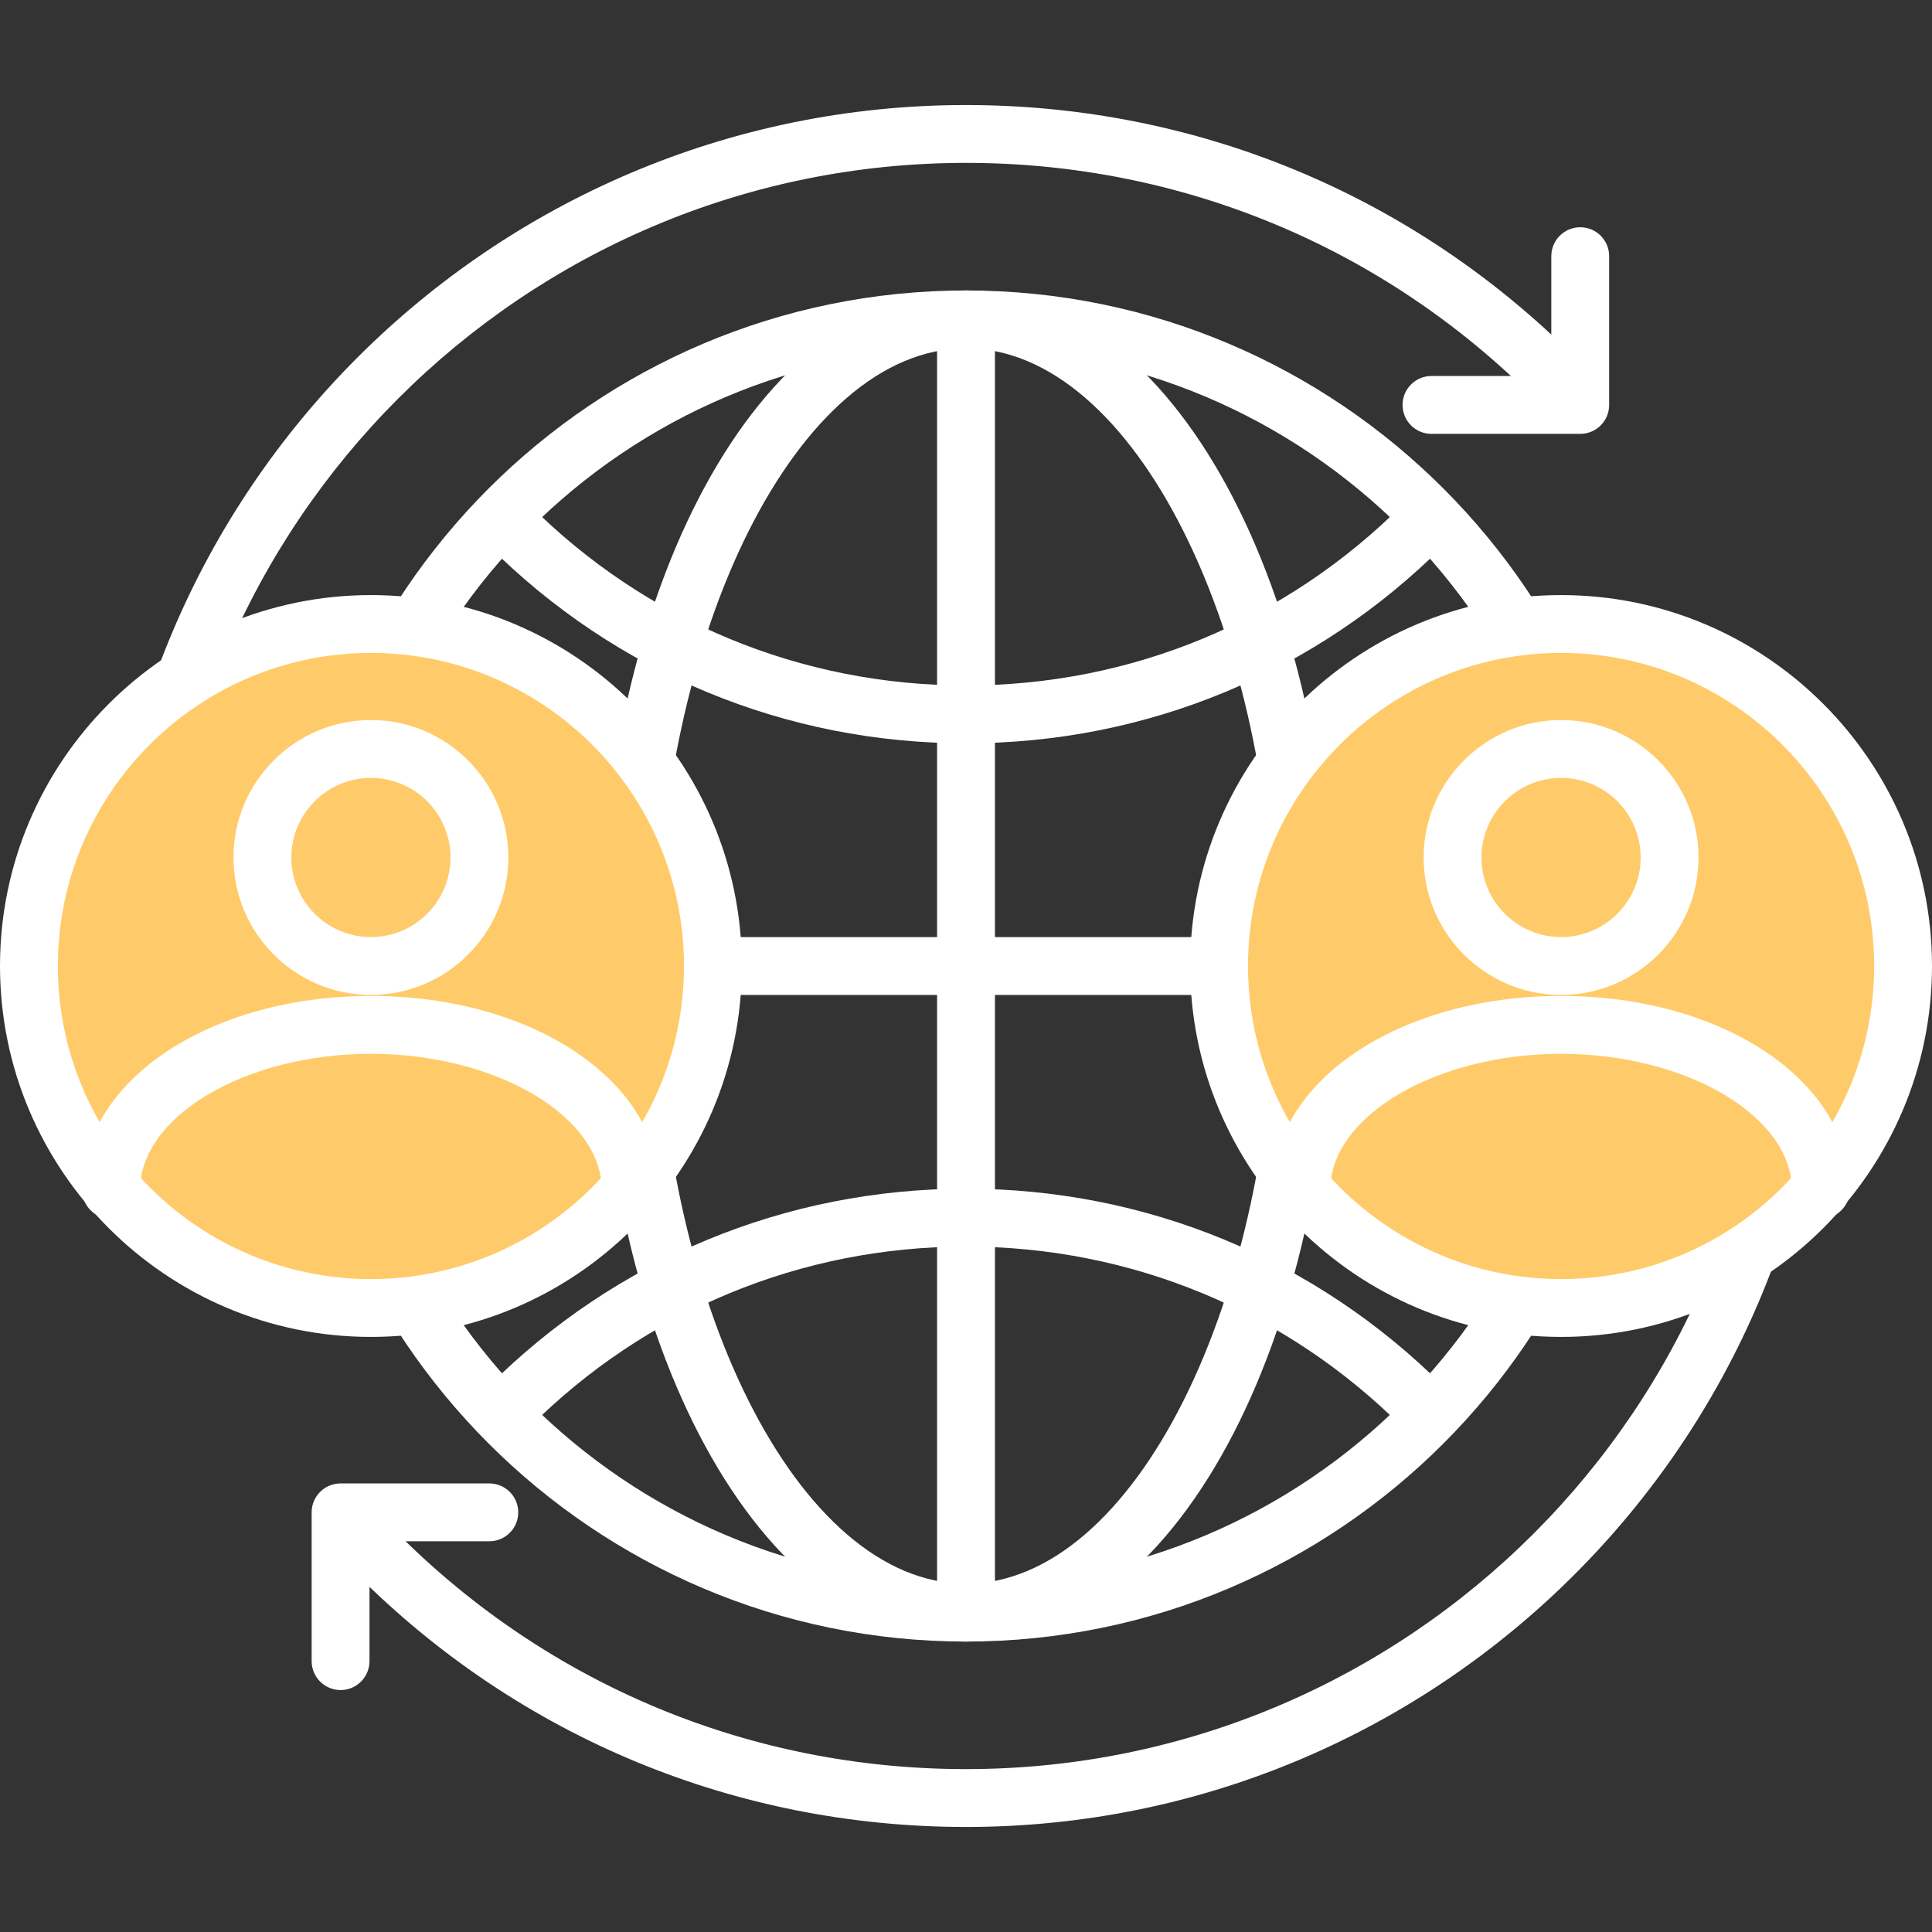 <?xml version="1.0" encoding="utf-8"?>
<!-- Generator: Adobe Illustrator 16.0.0, SVG Export Plug-In . SVG Version: 6.00 Build 0)  -->
<!DOCTYPE svg PUBLIC "-//W3C//DTD SVG 1.1 Tiny//EN" "http://www.w3.org/Graphics/SVG/1.1/DTD/svg11-tiny.dtd">
<svg version="1.1" baseProfile="tiny" id="Layer_1" xmlns="http://www.w3.org/2000/svg" xmlns:xlink="http://www.w3.org/1999/xlink"
	 x="0px" y="0px" width="150px" height="150px" viewBox="0 0 150 150" xml:space="preserve">
<rect x="0" y="0" width="150" height="150" fill="#333333" stroke="none"/>
<g>
	<path fill="#FFFFFF" d="M74.999,141.845c-17.856,0-34.642-6.953-47.265-19.578c-0.878-0.878-0.878-2.298,0-3.176
		c0.877-0.877,2.298-0.877,3.175,0c11.775,11.776,27.433,18.262,44.09,18.262c34.384,0,62.355-27.971,62.355-62.353
		c0-1.241,1.006-2.246,2.246-2.246s2.246,1.005,2.246,2.246C141.847,111.858,111.858,141.845,74.999,141.845z"/>
	<path fill="#FFFFFF" d="M10.4,77.246c-1.241,0-2.246-1.006-2.246-2.246c0-36.858,29.986-66.845,66.844-66.845
		c17.856,0,34.644,6.952,47.268,19.578c0.877,0.877,0.877,2.299,0,3.176c-0.878,0.877-2.298,0.877-3.176,0
		c-11.775-11.776-27.434-18.263-44.092-18.263c-34.381,0-62.353,27.973-62.353,62.354C12.646,76.24,11.641,77.246,10.4,77.246z"/>
	<g>
		<path fill="#FFFFFF" d="M75.001,127.45c-28.92,0-52.449-23.528-52.449-52.449c0-28.92,23.529-52.449,52.449-52.449
			s52.447,23.529,52.447,52.449C127.448,103.922,103.921,127.45,75.001,127.45z M75.001,27.043
			c-26.444,0-47.958,21.514-47.958,47.958c0,26.443,21.514,47.958,47.958,47.958c26.443,0,47.956-21.515,47.956-47.958
			C122.957,48.557,101.444,27.043,75.001,27.043z"/>
		<g>
			<path fill="#FFFFFF" d="M75,57.712c-14.009,0-27.181-5.456-37.088-15.363c-0.877-0.878-0.877-2.299,0-3.176
				c0.878-0.877,2.298-0.877,3.176,0C50.146,48.232,62.19,53.22,75,53.22c12.811,0,24.853-4.987,33.909-14.047
				c0.878-0.877,2.299-0.877,3.177,0c0.877,0.876,0.877,2.298,0,3.176C102.182,52.256,89.01,57.712,75,57.712z"/>
			<path fill="#FFFFFF" d="M110.498,111.486c-0.575,0-1.149-0.219-1.589-0.658C99.853,101.771,87.811,96.783,75,96.783
				c-12.81,0-24.854,4.987-33.912,14.045c-0.878,0.878-2.298,0.878-3.176,0c-0.877-0.877-0.877-2.299,0-3.175
				C47.819,97.746,60.991,92.291,75,92.291c14.01,0,27.182,5.455,37.086,15.362c0.877,0.876,0.877,2.298,0,3.175
				C111.647,111.268,111.072,111.486,110.498,111.486z"/>
		</g>
		<path fill="#FFFFFF" d="M75.001,126.247c-1.241,0-2.246-1.005-2.246-2.245v-98c0-1.24,1.005-2.245,2.246-2.245
			c1.24,0,2.246,1.005,2.246,2.245v98C77.247,125.242,76.241,126.247,75.001,126.247z"/>
		<path fill="#FFFFFF" d="M123.998,77.247H26c-1.241,0-2.246-1.006-2.246-2.246c0-1.241,1.005-2.246,2.246-2.246h97.998
			c1.241,0,2.246,1.005,2.246,2.246C126.244,76.241,125.239,77.247,123.998,77.247z"/>
		<path fill="#FFFFFF" d="M75.001,127.45c-15.991,0-28.518-23.038-28.518-52.449c0-29.41,12.527-52.449,28.518-52.449
			c15.99,0,28.516,23.039,28.516,52.449C103.517,104.412,90.991,127.45,75.001,127.45z M75.001,27.043
			c-13.023,0-24.026,21.962-24.026,47.958s11.003,47.958,24.026,47.958c13.023,0,24.024-21.962,24.024-47.958
			S88.024,27.043,75.001,27.043z"/>
	</g>
	<circle fill="#FFCB6A" cx="28.798" cy="75" r="26.552"/>
	<path fill="#FFFFFF" d="M28.798,103.798C12.918,103.798,0,90.88,0,75c0-15.879,12.918-28.798,28.798-28.798
		S57.596,59.121,57.596,75C57.596,90.88,44.678,103.798,28.798,103.798z M28.798,50.693C15.396,50.693,4.492,61.598,4.492,75
		c0,13.401,10.904,24.307,24.306,24.307S53.104,88.401,53.104,75C53.104,61.598,42.2,50.693,28.798,50.693z"/>
	<circle fill="#FFCB6A" cx="28.798" cy="66.575" r="8.424"/>
	<path fill="#FFFFFF" d="M28.798,77.245c-5.884,0-10.67-4.787-10.67-10.67c0-5.884,4.786-10.671,10.67-10.671
		s10.67,4.787,10.67,10.671C39.468,72.458,34.682,77.245,28.798,77.245z M28.798,60.396c-3.407,0-6.179,2.772-6.179,6.18
		c0,3.406,2.772,6.178,6.179,6.178c3.406,0,6.179-2.771,6.179-6.178C34.977,63.168,32.204,60.396,28.798,60.396z"/>
	<path fill="#FFFFFF" d="M48.967,94.629c-1.241,0-2.246-1.005-2.246-2.246c0-5.727-8.209-10.565-17.924-10.565
		c-9.715,0-17.924,4.839-17.924,10.565c0,1.241-1.005,2.246-2.246,2.246s-2.246-1.005-2.246-2.246
		c0-8.442,9.845-15.058,22.415-15.058c12.569,0,22.415,6.615,22.415,15.058C51.213,93.624,50.208,94.629,48.967,94.629z"/>
	<circle fill="#FFCB6A" cx="121.201" cy="75" r="26.552"/>
	<path fill="#FFFFFF" d="M121.203,103.798c-15.88,0-28.8-12.918-28.8-28.798c0-15.879,12.92-28.798,28.8-28.798
		C137.081,46.202,150,59.121,150,75C150,90.88,137.081,103.798,121.203,103.798z M121.203,50.693
		C107.8,50.693,96.895,61.598,96.895,75c0,13.401,10.905,24.307,24.309,24.307c13.402,0,24.305-10.905,24.305-24.307
		C145.508,61.598,134.605,50.693,121.203,50.693z"/>
	<circle fill="#FFCB6A" cx="121.202" cy="66.575" r="8.426"/>
	<path fill="#FFFFFF" d="M121.203,77.245c-5.886,0-10.673-4.787-10.673-10.67c0-5.884,4.787-10.671,10.673-10.671
		c5.884,0,10.669,4.787,10.669,10.671C131.872,72.458,127.087,77.245,121.203,77.245z M121.203,60.396
		c-3.409,0-6.182,2.772-6.182,6.18c0,3.406,2.772,6.178,6.182,6.178c3.405,0,6.178-2.771,6.178-6.178
		C127.381,63.168,124.608,60.396,121.203,60.396z"/>
	<path fill="#FFFFFF" d="M141.37,94.629c-1.24,0-2.245-1.005-2.245-2.246c0-5.727-8.207-10.565-17.922-10.565
		c-9.716,0-17.924,4.839-17.924,10.565c0,1.241-1.005,2.246-2.245,2.246c-1.242,0-2.246-1.005-2.246-2.246
		c0-8.442,9.845-15.058,22.415-15.058c12.568,0,22.414,6.615,22.414,15.058C143.617,93.624,142.612,94.629,141.37,94.629z"/>
	<path fill="#FFFFFF" d="M122.689,33.685h-11.549c-1.241,0-2.246-1.006-2.246-2.246c0-1.242,1.005-2.247,2.246-2.247h9.303v-9.303
		c0-1.241,1.005-2.246,2.246-2.246c1.24,0,2.245,1.005,2.245,2.246v11.55C124.935,32.679,123.93,33.685,122.689,33.685z"/>
	<path fill="#FFFFFF" d="M26.442,131.215c-1.241,0-2.246-1.006-2.246-2.246v-11.55c0-1.24,1.005-2.246,2.246-2.246h11.549
		c1.24,0,2.246,1.006,2.246,2.246c0,1.241-1.005,2.246-2.246,2.246h-9.304v9.304C28.688,130.209,27.683,131.215,26.442,131.215z"/>
</g>
</svg>

